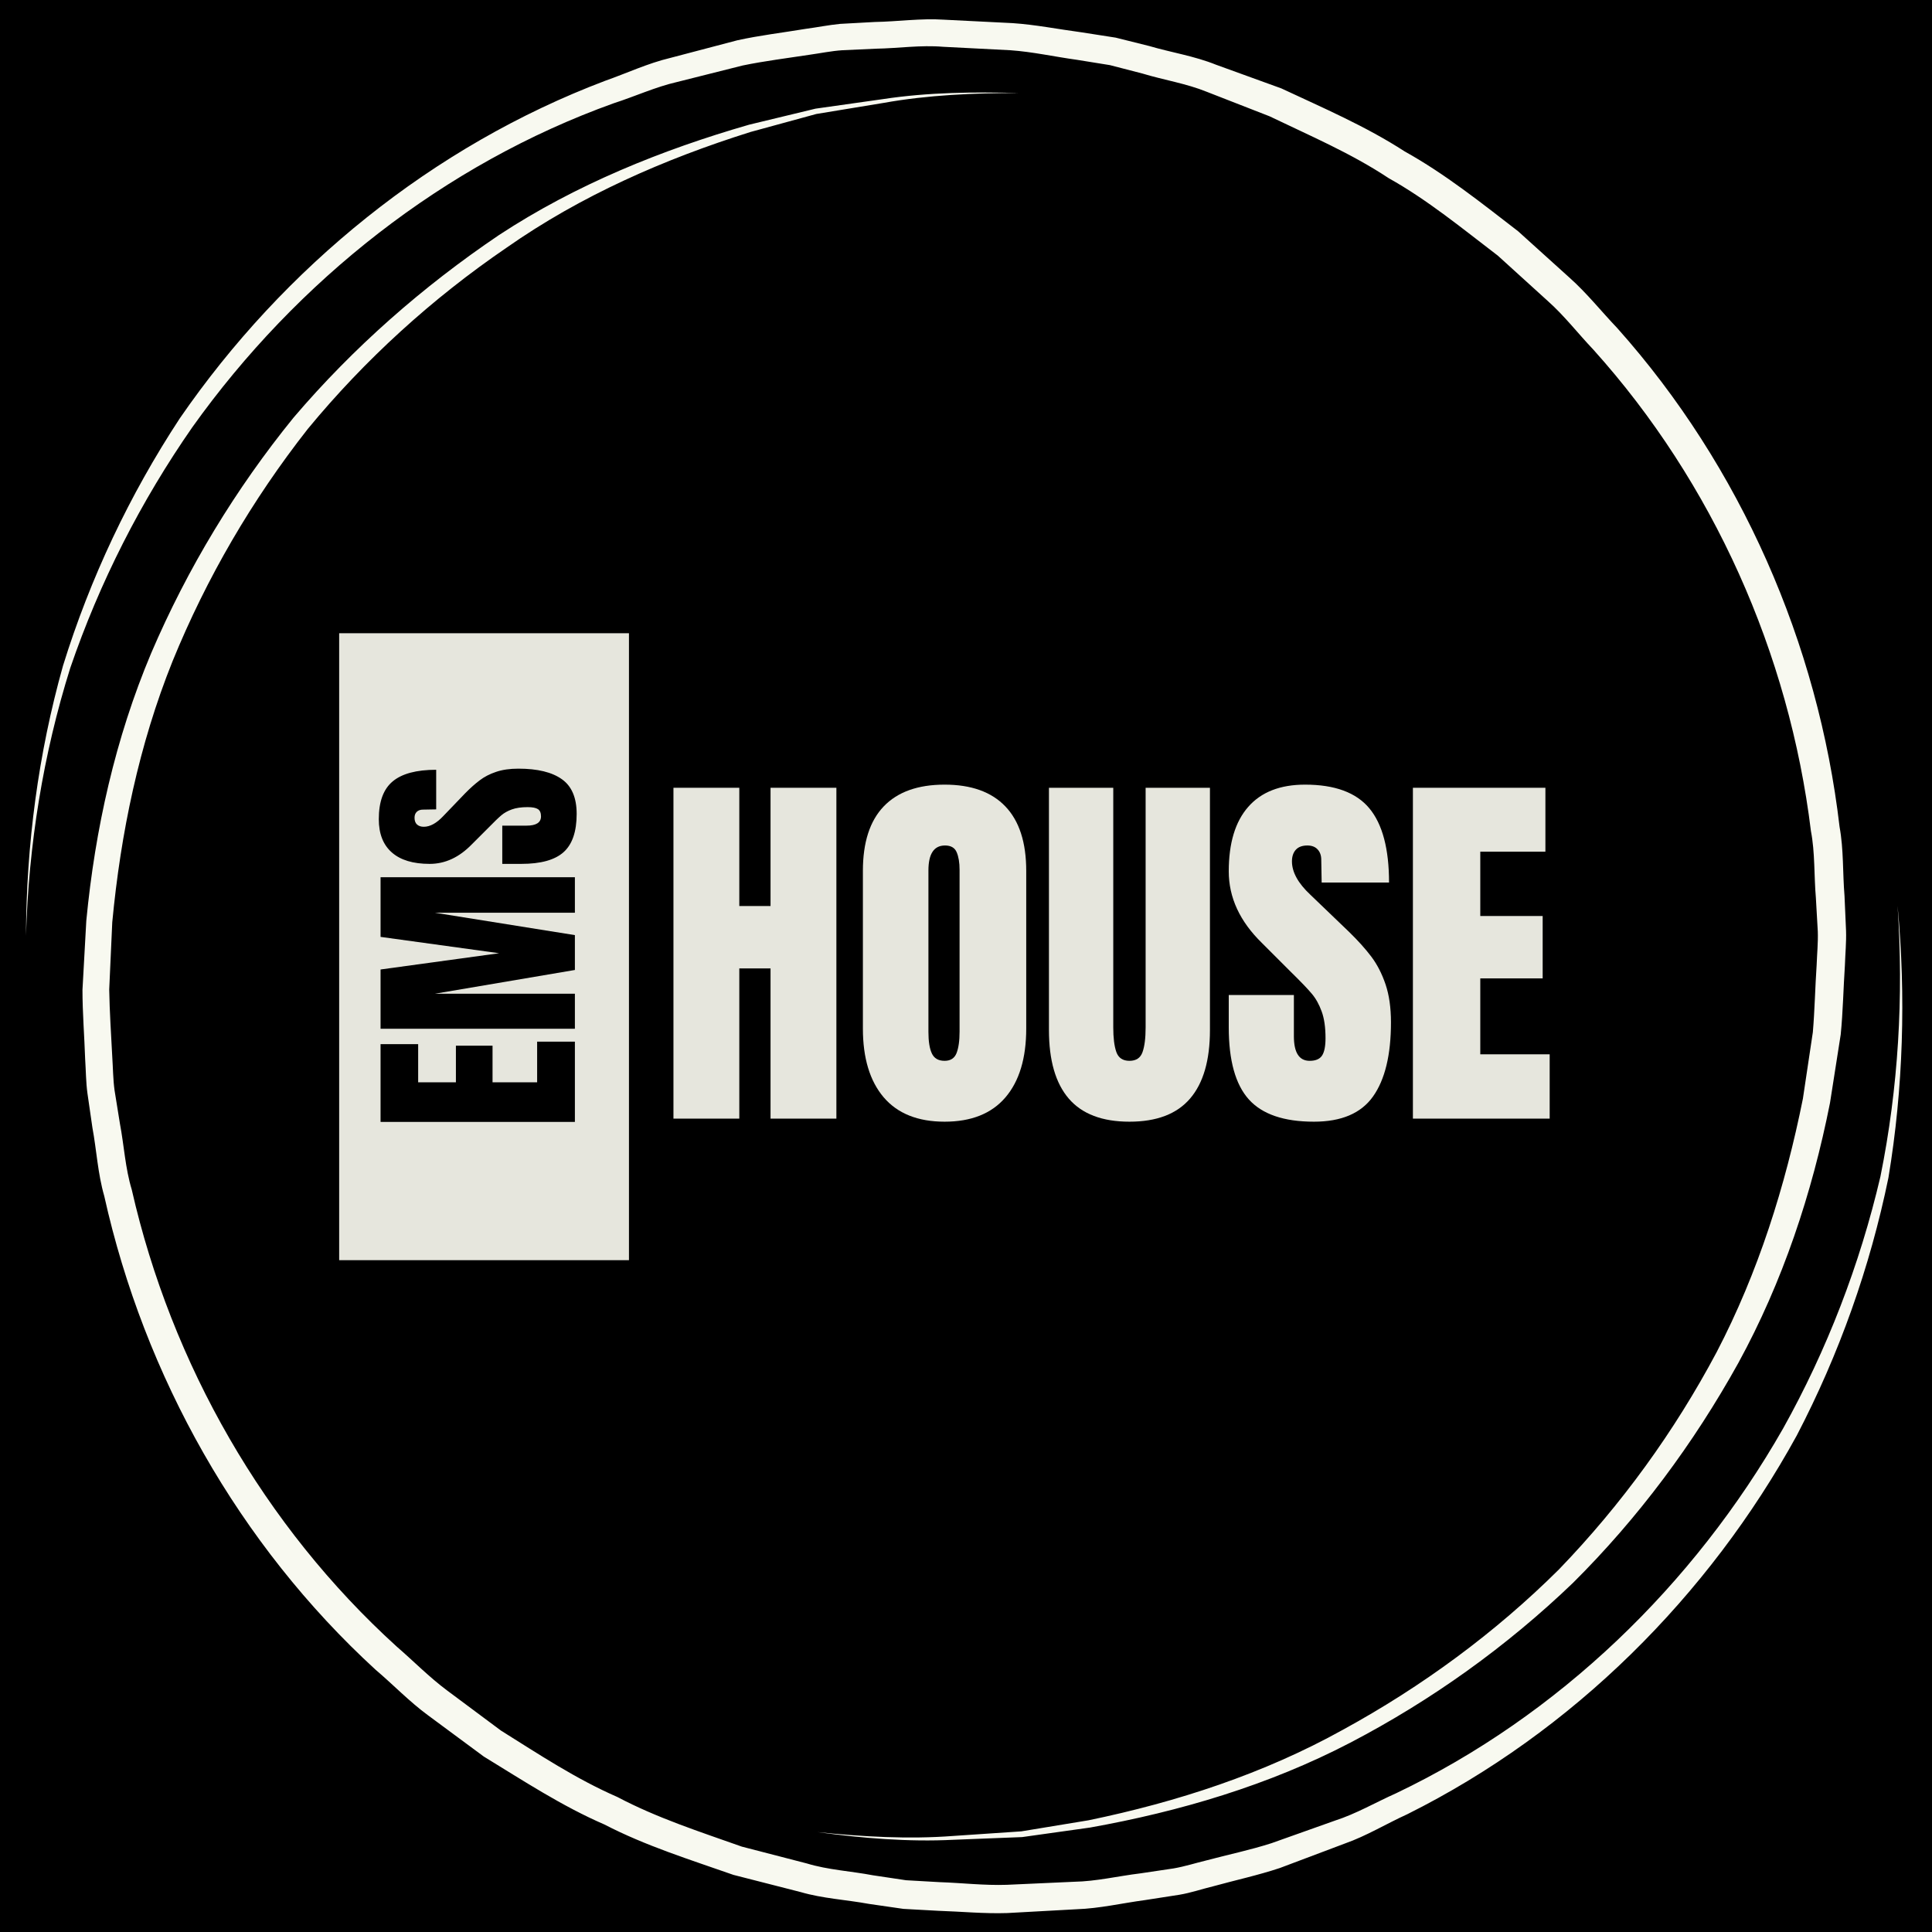 <svg xmlns="http://www.w3.org/2000/svg" xmlns:xlink="http://www.w3.org/1999/xlink" width="500" zoomAndPan="magnify" viewBox="0 0 375 375" height="500" preserveAspectRatio="xMidYMid meet" version="1.0"><defs><g/><clipPath id="661fd6dc6d"><path d="M 65.832 122.91 L 122.082 122.91 L 122.082 244.602 L 65.832 244.602 Z M 65.832 122.91 " clip-rule="nonzero"/></clipPath><clipPath id="6e92d1a056"><path d="M 5.043 3.199 L 370 3.199 L 370 371.449 L 5.043 371.449 Z M 5.043 3.199 " clip-rule="nonzero"/></clipPath></defs><rect x="-37.5" width="450" fill="#ffffff" y="-37.5" height="450" fill-opacity="1"/><rect x="-37.5" width="450" fill="#000000" y="-37.5" height="450" fill-opacity="1"/><g clip-path="url(#661fd6dc6d)"><path fill="#e6e6dd" d="M 65.832 122.91 L 122.082 122.91 L 122.082 244.641 L 65.832 244.641 Z M 65.832 122.91 " fill-opacity="1" fill-rule="nonzero"/></g><g clip-path="url(#6e92d1a056)"><path fill="#f8f9f0" d="M 37.352 82.895 C 27.348 97.273 19.344 112.984 13.637 129.656 C 8.375 146.406 5.559 163.969 5.043 181.609 C 5.117 163.969 7.414 146.332 12.23 129.215 C 17.492 112.242 25.125 96.086 34.906 81.191 C 55.066 51.918 83.969 28.352 117.465 15.68 C 121.688 14.195 125.766 12.27 130.137 11.234 L 143.105 7.824 C 147.477 6.859 151.926 6.34 156.371 5.602 C 158.594 5.305 160.816 4.859 163.039 4.637 L 169.785 4.266 C 174.23 4.191 178.754 3.523 183.199 3.82 L 196.539 4.488 C 200.984 4.785 205.43 5.676 209.879 6.266 C 212.102 6.637 214.324 6.934 216.547 7.305 L 223.07 8.934 C 227.367 10.195 231.812 10.863 236.039 12.566 L 248.711 17.16 C 256.789 20.941 265.09 24.496 272.648 29.391 C 280.504 33.762 287.543 39.395 294.656 44.879 L 304.664 53.918 C 307.996 56.883 310.812 60.441 313.926 63.703 C 337.863 90.527 352.906 124.914 357.059 160.488 C 357.871 164.934 357.648 169.453 358.02 173.902 L 358.316 180.645 C 358.391 182.867 358.168 185.09 358.094 187.387 C 357.797 191.836 357.723 196.355 357.281 200.801 L 355.203 214.066 C 351.723 231.633 346.016 248.824 337.418 264.535 C 328.746 280.172 318 294.625 305.328 307.223 C 292.434 319.598 277.836 330.047 262.051 338.273 C 246.266 346.5 228.996 351.613 211.582 354.727 L 198.391 356.578 L 185.125 357.098 C 176.305 357.543 167.414 356.801 158.668 355.613 C 167.414 356.504 176.305 357.023 185.051 356.355 L 198.242 355.465 L 211.285 353.316 C 228.48 349.762 245.301 344.277 260.641 335.754 C 275.98 327.379 290.211 316.93 302.586 304.629 C 314.742 292.031 325.043 277.801 333.195 262.461 C 341.273 246.973 346.535 230.223 349.941 213.254 L 351.871 200.355 C 352.238 196.059 352.312 191.688 352.609 187.312 C 352.684 185.164 352.906 182.941 352.832 180.793 L 352.461 174.27 C 352.09 169.973 352.312 165.527 351.5 161.301 C 347.273 126.84 332.527 93.715 309.258 67.852 C 306.293 64.738 303.625 61.254 300.363 58.367 L 290.73 49.621 C 283.836 44.359 277.094 38.801 269.535 34.578 C 262.273 29.758 254.27 26.352 246.414 22.57 L 234.258 17.828 C 230.258 16.199 225.887 15.531 221.734 14.27 L 215.438 12.641 C 213.285 12.27 211.137 11.973 208.988 11.602 C 204.691 11.012 200.391 10.047 196.094 9.75 L 183.051 9.082 C 178.68 8.711 174.379 9.379 170.008 9.453 L 163.484 9.75 C 161.336 9.898 159.188 10.344 157.039 10.641 C 152.738 11.305 148.441 11.824 144.145 12.715 L 131.473 15.902 C 127.246 16.863 123.246 18.719 119.094 20.051 C 86.266 31.836 57.66 54.438 37.352 82.895 Z M 368.32 175.828 C 369.508 193.465 368.469 211.176 364.988 228.371 C 360.984 245.488 354.613 262.016 346.09 277.281 C 328.746 307.668 302.512 333.012 271.016 348.055 C 267.016 349.836 263.234 352.059 259.086 353.391 L 246.785 357.766 C 242.633 359.098 238.336 359.988 234.184 361.098 C 232.035 361.617 229.961 362.285 227.812 362.656 L 221.363 363.617 C 217.066 364.137 212.77 365.176 208.469 365.25 L 195.426 365.84 C 191.055 365.988 186.754 365.473 182.383 365.324 C 180.234 365.176 178.012 365.102 175.863 364.953 L 169.414 363.988 C 165.117 363.172 160.742 362.953 156.594 361.691 L 143.996 358.43 C 135.844 355.539 127.543 352.871 119.836 348.797 C 111.832 345.312 104.57 340.496 97.234 335.902 L 86.785 328.121 C 83.301 325.527 80.262 322.414 77 319.598 C 51.285 296.254 33.277 264.758 25.57 230.891 C 24.309 226.738 24.086 222.367 23.273 218.07 L 22.234 211.621 C 21.938 209.473 21.938 207.324 21.789 205.102 C 21.566 200.727 21.27 196.43 21.199 192.059 L 21.789 179.016 C 23.422 161.746 26.977 144.555 33.5 128.324 C 40.094 112.168 48.914 97.051 59.734 83.266 C 70.852 69.777 83.895 57.922 98.344 48.062 C 112.723 37.984 128.949 30.871 145.699 25.609 L 158.445 22.125 L 171.488 19.977 C 180.16 18.422 189.055 18.051 197.871 18.051 C 189.055 17.828 180.16 17.902 171.414 19.234 L 158.297 21.09 L 145.402 24.203 C 128.434 29.094 111.758 35.836 96.863 45.617 C 82.039 55.625 68.551 67.48 56.992 81.043 C 45.727 94.902 36.391 110.316 29.348 126.766 C 22.383 143.293 18.457 160.93 16.75 178.719 L 16.008 192.133 C 16.008 196.578 16.379 201.098 16.527 205.543 C 16.676 207.77 16.676 210.066 16.973 212.215 L 17.938 218.883 C 18.75 223.258 18.973 227.777 20.234 232.148 C 28.016 267.129 46.395 299.812 72.926 324.117 C 76.336 327.008 79.445 330.27 83.078 332.938 L 93.898 340.941 C 101.531 345.609 109.09 350.574 117.316 354.133 C 125.32 358.281 133.918 360.949 142.363 363.914 L 155.406 367.25 C 159.707 368.508 164.227 368.73 168.672 369.547 L 175.344 370.512 C 177.566 370.66 179.789 370.734 182.086 370.883 C 186.535 371.027 191.055 371.473 195.5 371.324 L 208.914 370.586 C 213.434 370.438 217.809 369.398 222.254 368.805 L 228.922 367.77 C 231.148 367.398 233.297 366.656 235.445 366.137 C 239.742 364.953 244.191 363.988 248.414 362.582 L 261.012 357.836 C 265.238 356.355 269.09 353.984 273.168 352.133 C 305.254 336.125 331.637 309.816 348.758 278.617 C 356.984 262.832 362.984 245.934 366.543 228.594 C 369.434 211.176 369.953 193.391 368.32 175.828 Z M 368.32 175.828 " fill-opacity="1" fill-rule="nonzero"/></g><g fill="#e6e6dd" fill-opacity="1"><g transform="translate(127.873, 217.125)"><g><path d="M 2.844 0 L 2.844 -64.219 L 15.625 -64.219 L 15.625 -41.266 L 21.688 -41.266 L 21.688 -64.219 L 34.469 -64.219 L 34.469 0 L 21.688 0 L 21.688 -29.156 L 15.625 -29.156 L 15.625 0 Z M 2.844 0 "/></g></g></g><g fill="#e6e6dd" fill-opacity="1"><g transform="translate(165.175, 217.125)"><g><path d="M 18.172 0.594 C 12.984 0.594 9.039 -0.984 6.344 -4.141 C 3.656 -7.305 2.312 -11.758 2.312 -17.5 L 2.312 -48.078 C 2.312 -53.609 3.656 -57.781 6.344 -60.594 C 9.039 -63.414 12.984 -64.828 18.172 -64.828 C 23.348 -64.828 27.281 -63.414 29.969 -60.594 C 32.664 -57.781 34.016 -53.609 34.016 -48.078 L 34.016 -17.5 C 34.016 -11.719 32.664 -7.254 29.969 -4.109 C 27.281 -0.973 23.348 0.594 18.172 0.594 Z M 18.172 -11.219 C 19.316 -11.219 20.086 -11.711 20.484 -12.703 C 20.879 -13.703 21.078 -15.098 21.078 -16.891 L 21.078 -48.297 C 21.078 -49.691 20.891 -50.828 20.516 -51.703 C 20.148 -52.578 19.395 -53.016 18.25 -53.016 C 16.102 -53.016 15.031 -51.395 15.031 -48.156 L 15.031 -16.828 C 15.031 -14.984 15.254 -13.586 15.703 -12.641 C 16.148 -11.691 16.973 -11.219 18.172 -11.219 Z M 18.172 -11.219 "/></g></g></g><g fill="#e6e6dd" fill-opacity="1"><g transform="translate(201.506, 217.125)"><g><path d="M 17.719 0.594 C 12.438 0.594 8.508 -0.898 5.938 -3.891 C 3.375 -6.879 2.094 -11.316 2.094 -17.203 L 2.094 -64.219 L 14.578 -64.219 L 14.578 -17.719 C 14.578 -15.676 14.773 -14.082 15.172 -12.938 C 15.578 -11.789 16.426 -11.219 17.719 -11.219 C 19.008 -11.219 19.852 -11.773 20.25 -12.891 C 20.656 -14.016 20.859 -15.625 20.859 -17.719 L 20.859 -64.219 L 33.344 -64.219 L 33.344 -17.203 C 33.344 -11.316 32.055 -6.879 29.484 -3.891 C 26.922 -0.898 23 0.594 17.719 0.594 Z M 17.719 0.594 "/></g></g></g><g fill="#e6e6dd" fill-opacity="1"><g transform="translate(236.939, 217.125)"><g><path d="M 18.094 0.594 C 12.258 0.594 8.047 -0.848 5.453 -3.734 C 2.859 -6.629 1.562 -11.289 1.562 -17.719 L 1.562 -24 L 14.203 -24 L 14.203 -16 C 14.203 -12.812 15.223 -11.219 17.266 -11.219 C 18.41 -11.219 19.207 -11.551 19.656 -12.219 C 20.113 -12.895 20.344 -14.031 20.344 -15.625 C 20.344 -17.719 20.094 -19.445 19.594 -20.812 C 19.094 -22.188 18.453 -23.332 17.672 -24.25 C 16.898 -25.176 15.52 -26.613 13.531 -28.562 L 8 -34.094 C 3.707 -38.281 1.562 -42.914 1.562 -48 C 1.562 -53.477 2.82 -57.648 5.344 -60.516 C 7.863 -63.391 11.539 -64.828 16.375 -64.828 C 22.156 -64.828 26.316 -63.289 28.859 -60.219 C 31.398 -57.156 32.672 -52.359 32.672 -45.828 L 19.594 -45.828 L 19.516 -50.25 C 19.516 -51.094 19.273 -51.766 18.797 -52.266 C 18.328 -52.766 17.672 -53.016 16.828 -53.016 C 15.828 -53.016 15.078 -52.738 14.578 -52.188 C 14.078 -51.633 13.828 -50.883 13.828 -49.938 C 13.828 -47.844 15.023 -45.676 17.422 -43.438 L 24.891 -36.266 C 26.641 -34.566 28.086 -32.957 29.234 -31.438 C 30.379 -29.914 31.301 -28.117 32 -26.047 C 32.695 -23.984 33.047 -21.531 33.047 -18.688 C 33.047 -12.363 31.883 -7.566 29.562 -4.297 C 27.25 -1.035 23.426 0.594 18.094 0.594 Z M 18.094 0.594 "/></g></g></g><g fill="#e6e6dd" fill-opacity="1"><g transform="translate(271.4, 217.125)"><g><path d="M 2.844 0 L 2.844 -64.219 L 28.562 -64.219 L 28.562 -51.812 L 15.922 -51.812 L 15.922 -39.328 L 28.031 -39.328 L 28.031 -27.219 L 15.922 -27.219 L 15.922 -12.484 L 29.391 -12.484 L 29.391 0 Z M 2.844 0 "/></g></g></g><g fill="#000000" fill-opacity="1"><g transform="translate(111.586, 219.435)"><g><path d="M 0 -1.672 L -37.719 -1.672 L -37.719 -16.766 L -30.422 -16.766 L -30.422 -9.359 L -23.094 -9.359 L -23.094 -16.469 L -15.984 -16.469 L -15.984 -9.359 L -7.328 -9.359 L -7.328 -17.25 L 0 -17.25 Z M 0 -1.672 "/></g></g></g><g fill="#000000" fill-opacity="1"><g transform="translate(111.586, 201.349)"><g><path d="M 0 -1.672 L -37.719 -1.672 L -37.719 -13.172 L -14.703 -16.328 L -37.719 -19.5 L -37.719 -31.078 L 0 -31.078 L 0 -24.188 L -27.172 -24.188 L 0 -19.844 L 0 -13.078 L -27.172 -8.469 L 0 -8.469 Z M 0 -1.672 "/></g></g></g><g fill="#000000" fill-opacity="1"><g transform="translate(111.586, 168.601)"><g><path d="M 0.344 -10.625 C 0.344 -7.195 -0.5 -4.723 -2.188 -3.203 C -3.883 -1.68 -6.625 -0.922 -10.406 -0.922 L -14.094 -0.922 L -14.094 -8.344 L -9.391 -8.344 C -7.516 -8.344 -6.578 -8.941 -6.578 -10.141 C -6.578 -10.816 -6.773 -11.285 -7.172 -11.547 C -7.566 -11.805 -8.234 -11.938 -9.172 -11.938 C -10.398 -11.938 -11.414 -11.789 -12.219 -11.5 C -13.031 -11.207 -13.707 -10.832 -14.25 -10.375 C -14.789 -9.926 -15.629 -9.117 -16.766 -7.953 L -20.016 -4.703 C -22.473 -2.18 -25.195 -0.922 -28.188 -0.922 C -31.406 -0.922 -33.852 -1.66 -35.531 -3.141 C -37.219 -4.617 -38.062 -6.773 -38.062 -9.609 C -38.062 -13.004 -37.16 -15.445 -35.359 -16.938 C -33.566 -18.438 -30.754 -19.188 -26.922 -19.188 L -26.922 -11.5 L -29.5 -11.453 C -30 -11.453 -30.395 -11.312 -30.688 -11.031 C -30.977 -10.758 -31.125 -10.375 -31.125 -9.875 C -31.125 -9.289 -30.961 -8.852 -30.641 -8.562 C -30.316 -8.27 -29.879 -8.125 -29.328 -8.125 C -28.098 -8.125 -26.828 -8.828 -25.516 -10.234 L -21.297 -14.625 C -20.297 -15.645 -19.348 -16.488 -18.453 -17.156 C -17.566 -17.832 -16.516 -18.375 -15.297 -18.781 C -14.086 -19.195 -12.645 -19.406 -10.969 -19.406 C -7.258 -19.406 -4.445 -18.723 -2.531 -17.359 C -0.613 -16.004 0.344 -13.758 0.344 -10.625 Z M 0.344 -10.625 "/></g></g></g></svg>
